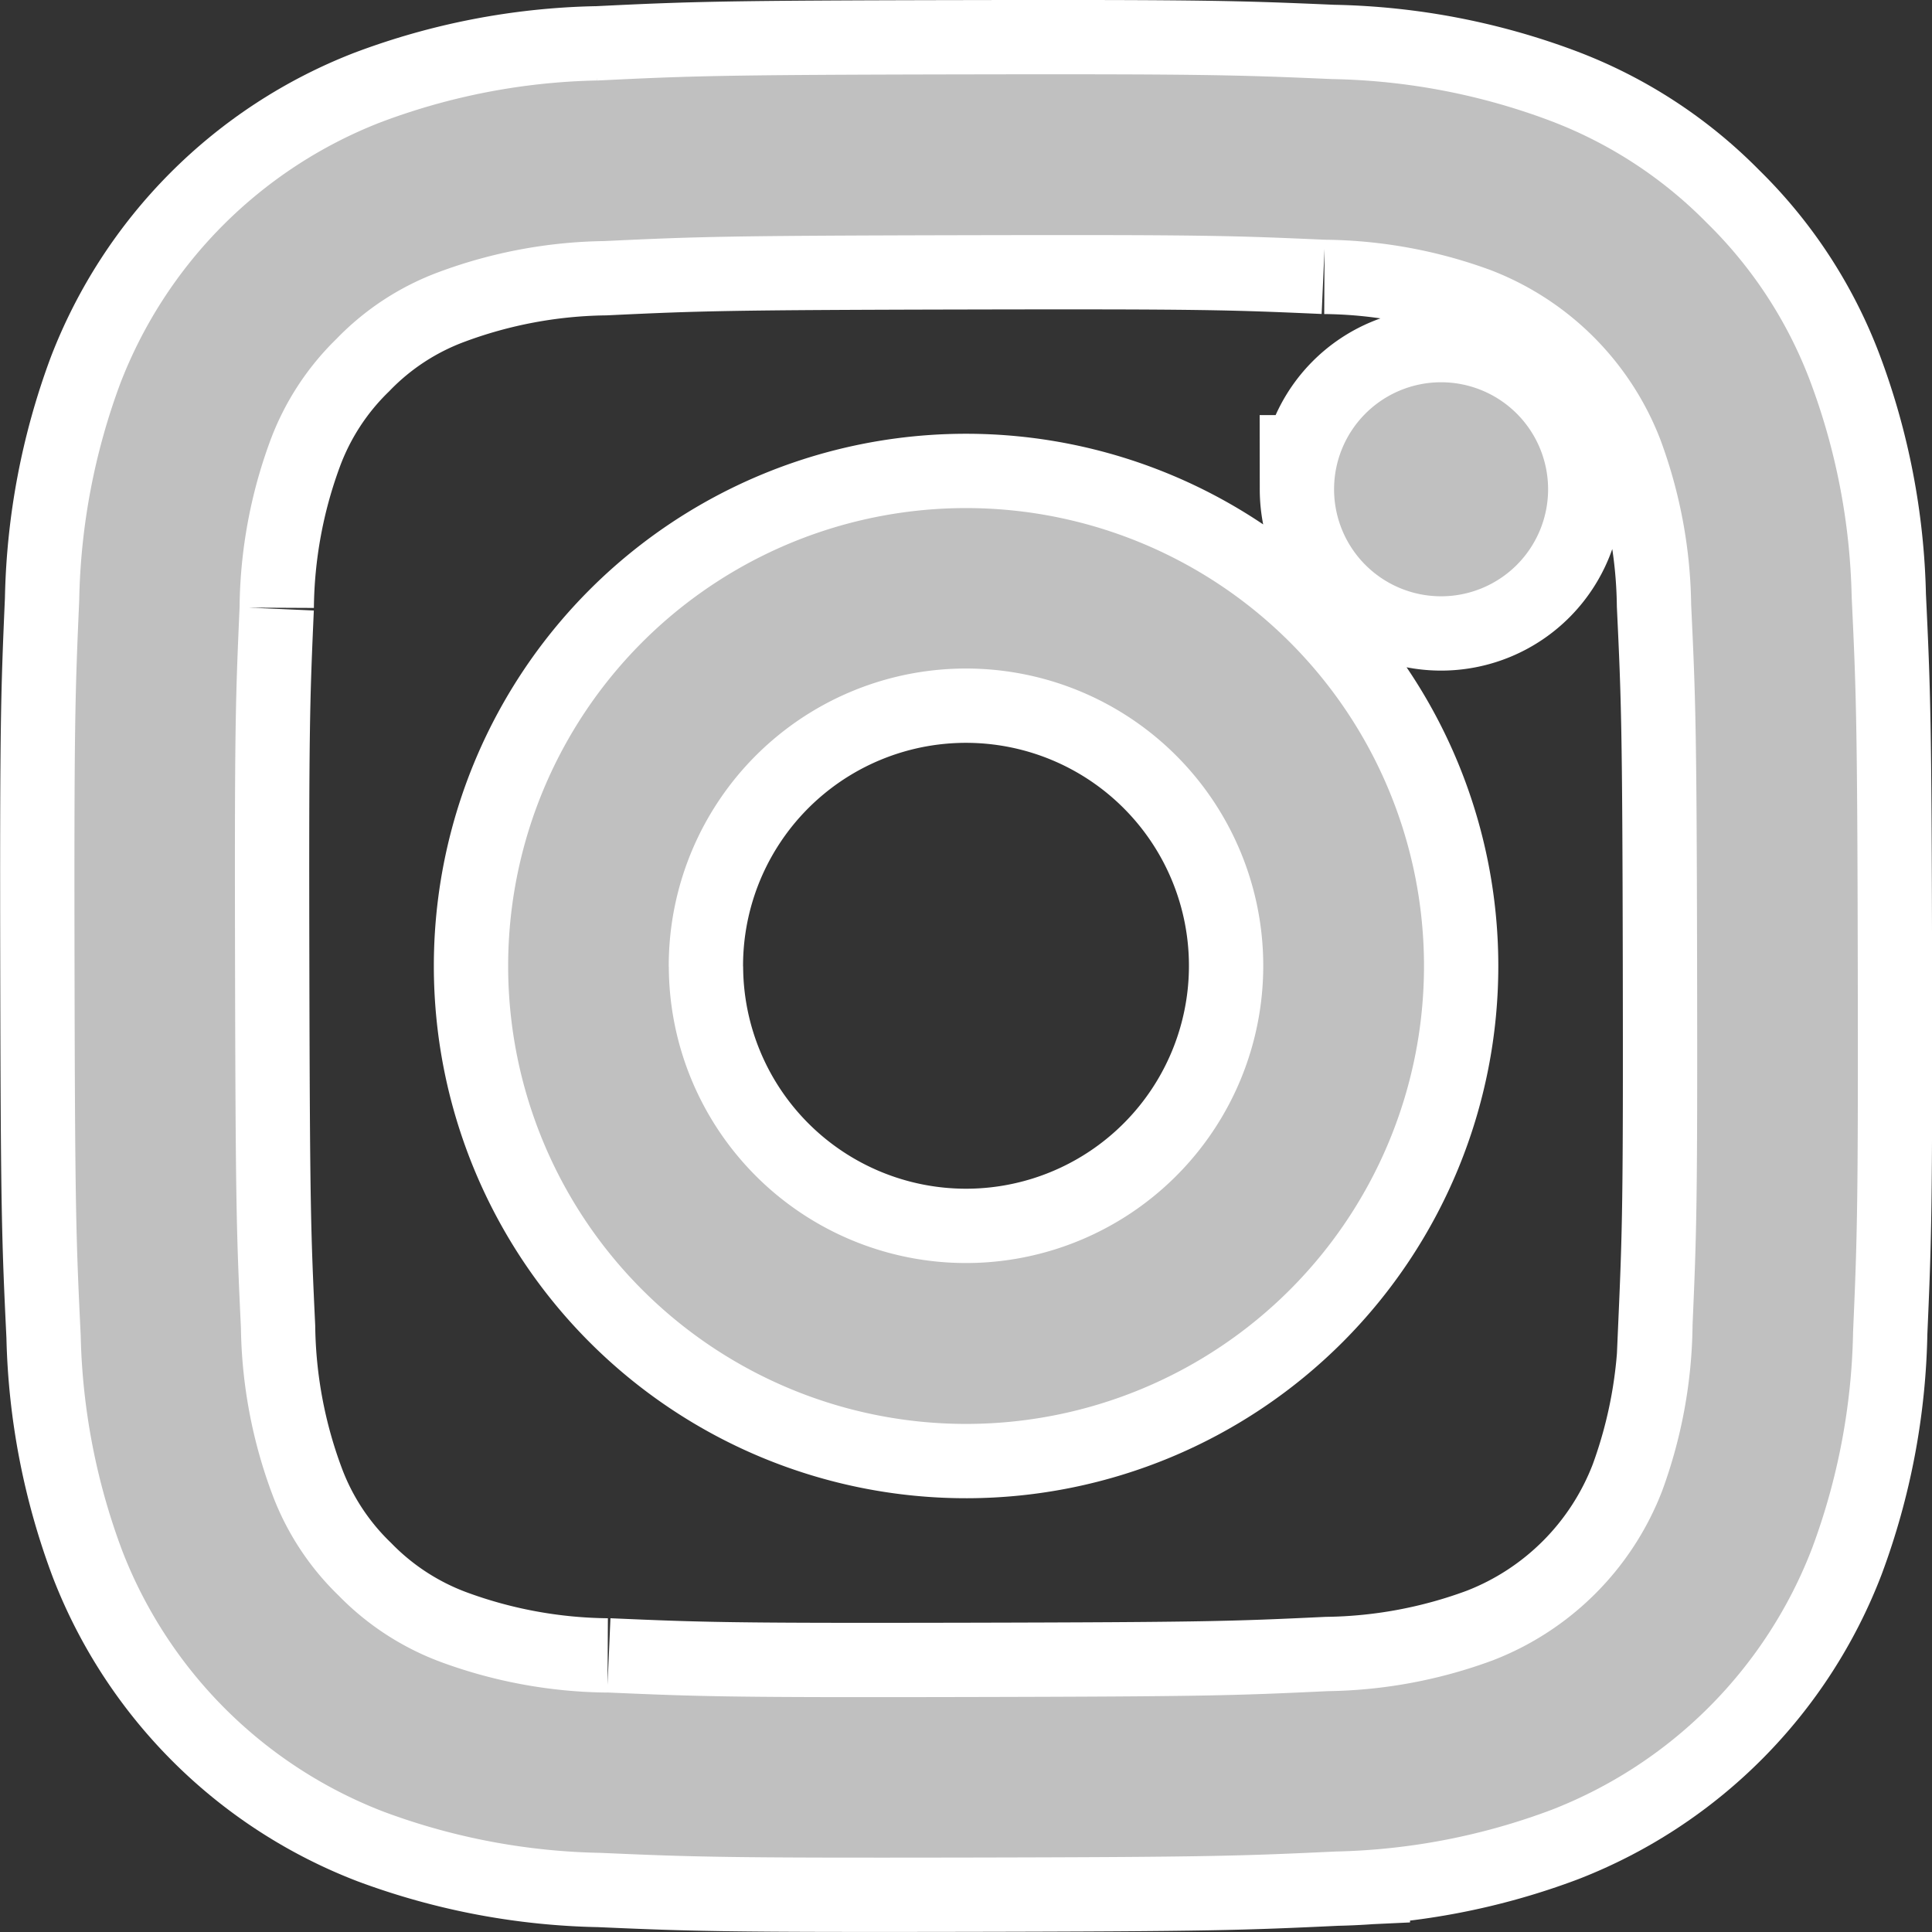 <svg xmlns="http://www.w3.org/2000/svg" width="25.998" height="25.998"><rect width="100%" height="100%" fill="#333333" stroke="none"/><g data-name="グループ 127"><path d="M8.029 1.083a8.753 8.753 0 00-2.911.564 6.137 6.137 0 00-3.5 3.515 8.817 8.817 0 00-.552 2.914c-.056 1.278-.069 1.688-.063 4.947s.021 3.667.083 4.947a8.772 8.772 0 00.564 2.911 6.134 6.134 0 003.517 3.5 8.809 8.809 0 002.913.552c1.277.056 1.688.069 4.946.063s3.668-.021 4.948-.081a8.78 8.78 0 002.91-.563 6.133 6.133 0 003.5-3.517 8.778 8.778 0 00.552-2.912c.056-1.281.069-1.69.063-4.948s-.021-3.667-.082-4.946a8.765 8.765 0 00-.563-2.912 5.891 5.891 0 00-1.389-2.121 5.856 5.856 0 00-2.128-1.38 8.781 8.781 0 00-2.913-.552c-1.277-.055-1.688-.069-4.947-.063s-3.667.02-4.947.083m.14 21.692a6.659 6.659 0 01-2.229-.408 3.737 3.737 0 01-1.382-.895 3.7 3.7 0 01-.9-1.378 6.646 6.646 0 01-.417-2.228c-.06-1.265-.072-1.644-.079-4.848s.005-3.583.061-4.848a6.641 6.641 0 01.408-2.228 3.716 3.716 0 01.895-1.382 3.7 3.7 0 011.378-.9 6.645 6.645 0 012.227-.417c1.266-.06 1.645-.072 4.848-.079s3.583.005 4.849.061a6.637 6.637 0 012.228.408 3.973 3.973 0 012.283 2.274 6.611 6.611 0 01.417 2.226c.06 1.266.074 1.645.08 4.848s-.006 3.583-.061 4.848a6.668 6.668 0 01-.408 2.229 3.974 3.974 0 01-2.274 2.281 6.647 6.647 0 01-2.226.417c-1.266.06-1.645.072-4.849.079s-3.583-.006-4.848-.061m9.781-16.189a1.44 1.44 0 101.437-1.442 1.44 1.44 0 00-1.437 1.442M6.838 13.011a6.162 6.162 0 106.15-6.174 6.161 6.161 0 00-6.15 6.174m2.161 0a4 4 0 114.008 3.985A4 4 0 019 13.007" fill="#fff" stroke="#fff" stroke-width="2"/><path data-name="icon-instagram" d="M8.029 1.083a8.753 8.753 0 00-2.911.564 6.137 6.137 0 00-3.5 3.515 8.817 8.817 0 00-.552 2.914c-.056 1.278-.069 1.688-.063 4.947s.021 3.667.083 4.947a8.772 8.772 0 00.564 2.911 6.134 6.134 0 003.517 3.5 8.809 8.809 0 002.913.552c1.277.056 1.688.069 4.946.063s3.668-.021 4.948-.081a8.78 8.78 0 002.91-.563 6.133 6.133 0 003.5-3.517 8.778 8.778 0 00.552-2.912c.056-1.281.069-1.69.063-4.948s-.021-3.667-.082-4.946a8.765 8.765 0 00-.563-2.912 5.891 5.891 0 00-1.389-2.121 5.856 5.856 0 00-2.128-1.38 8.781 8.781 0 00-2.913-.552c-1.277-.055-1.688-.069-4.947-.063s-3.667.02-4.947.083m.14 21.692a6.659 6.659 0 01-2.229-.408 3.737 3.737 0 01-1.382-.895 3.7 3.7 0 01-.9-1.378 6.646 6.646 0 01-.417-2.228c-.06-1.265-.072-1.644-.079-4.848s.005-3.583.061-4.848a6.641 6.641 0 01.408-2.228 3.716 3.716 0 01.895-1.382 3.7 3.7 0 011.378-.9 6.645 6.645 0 012.227-.417c1.266-.06 1.645-.072 4.848-.079s3.583.005 4.849.061a6.637 6.637 0 012.228.408 3.973 3.973 0 012.283 2.274 6.611 6.611 0 01.417 2.226c.06 1.266.074 1.645.08 4.848s-.006 3.583-.061 4.848a6.668 6.668 0 01-.408 2.229 3.974 3.974 0 01-2.274 2.281 6.647 6.647 0 01-2.226.417c-1.266.06-1.645.072-4.849.079s-3.583-.006-4.848-.061m9.781-16.189a1.44 1.44 0 101.437-1.442 1.44 1.44 0 00-1.437 1.442M6.838 13.011a6.162 6.162 0 106.15-6.174 6.161 6.161 0 00-6.15 6.174m2.161 0a4 4 0 114.008 3.985A4 4 0 019 13.007" fill="silver"/></g></svg>
